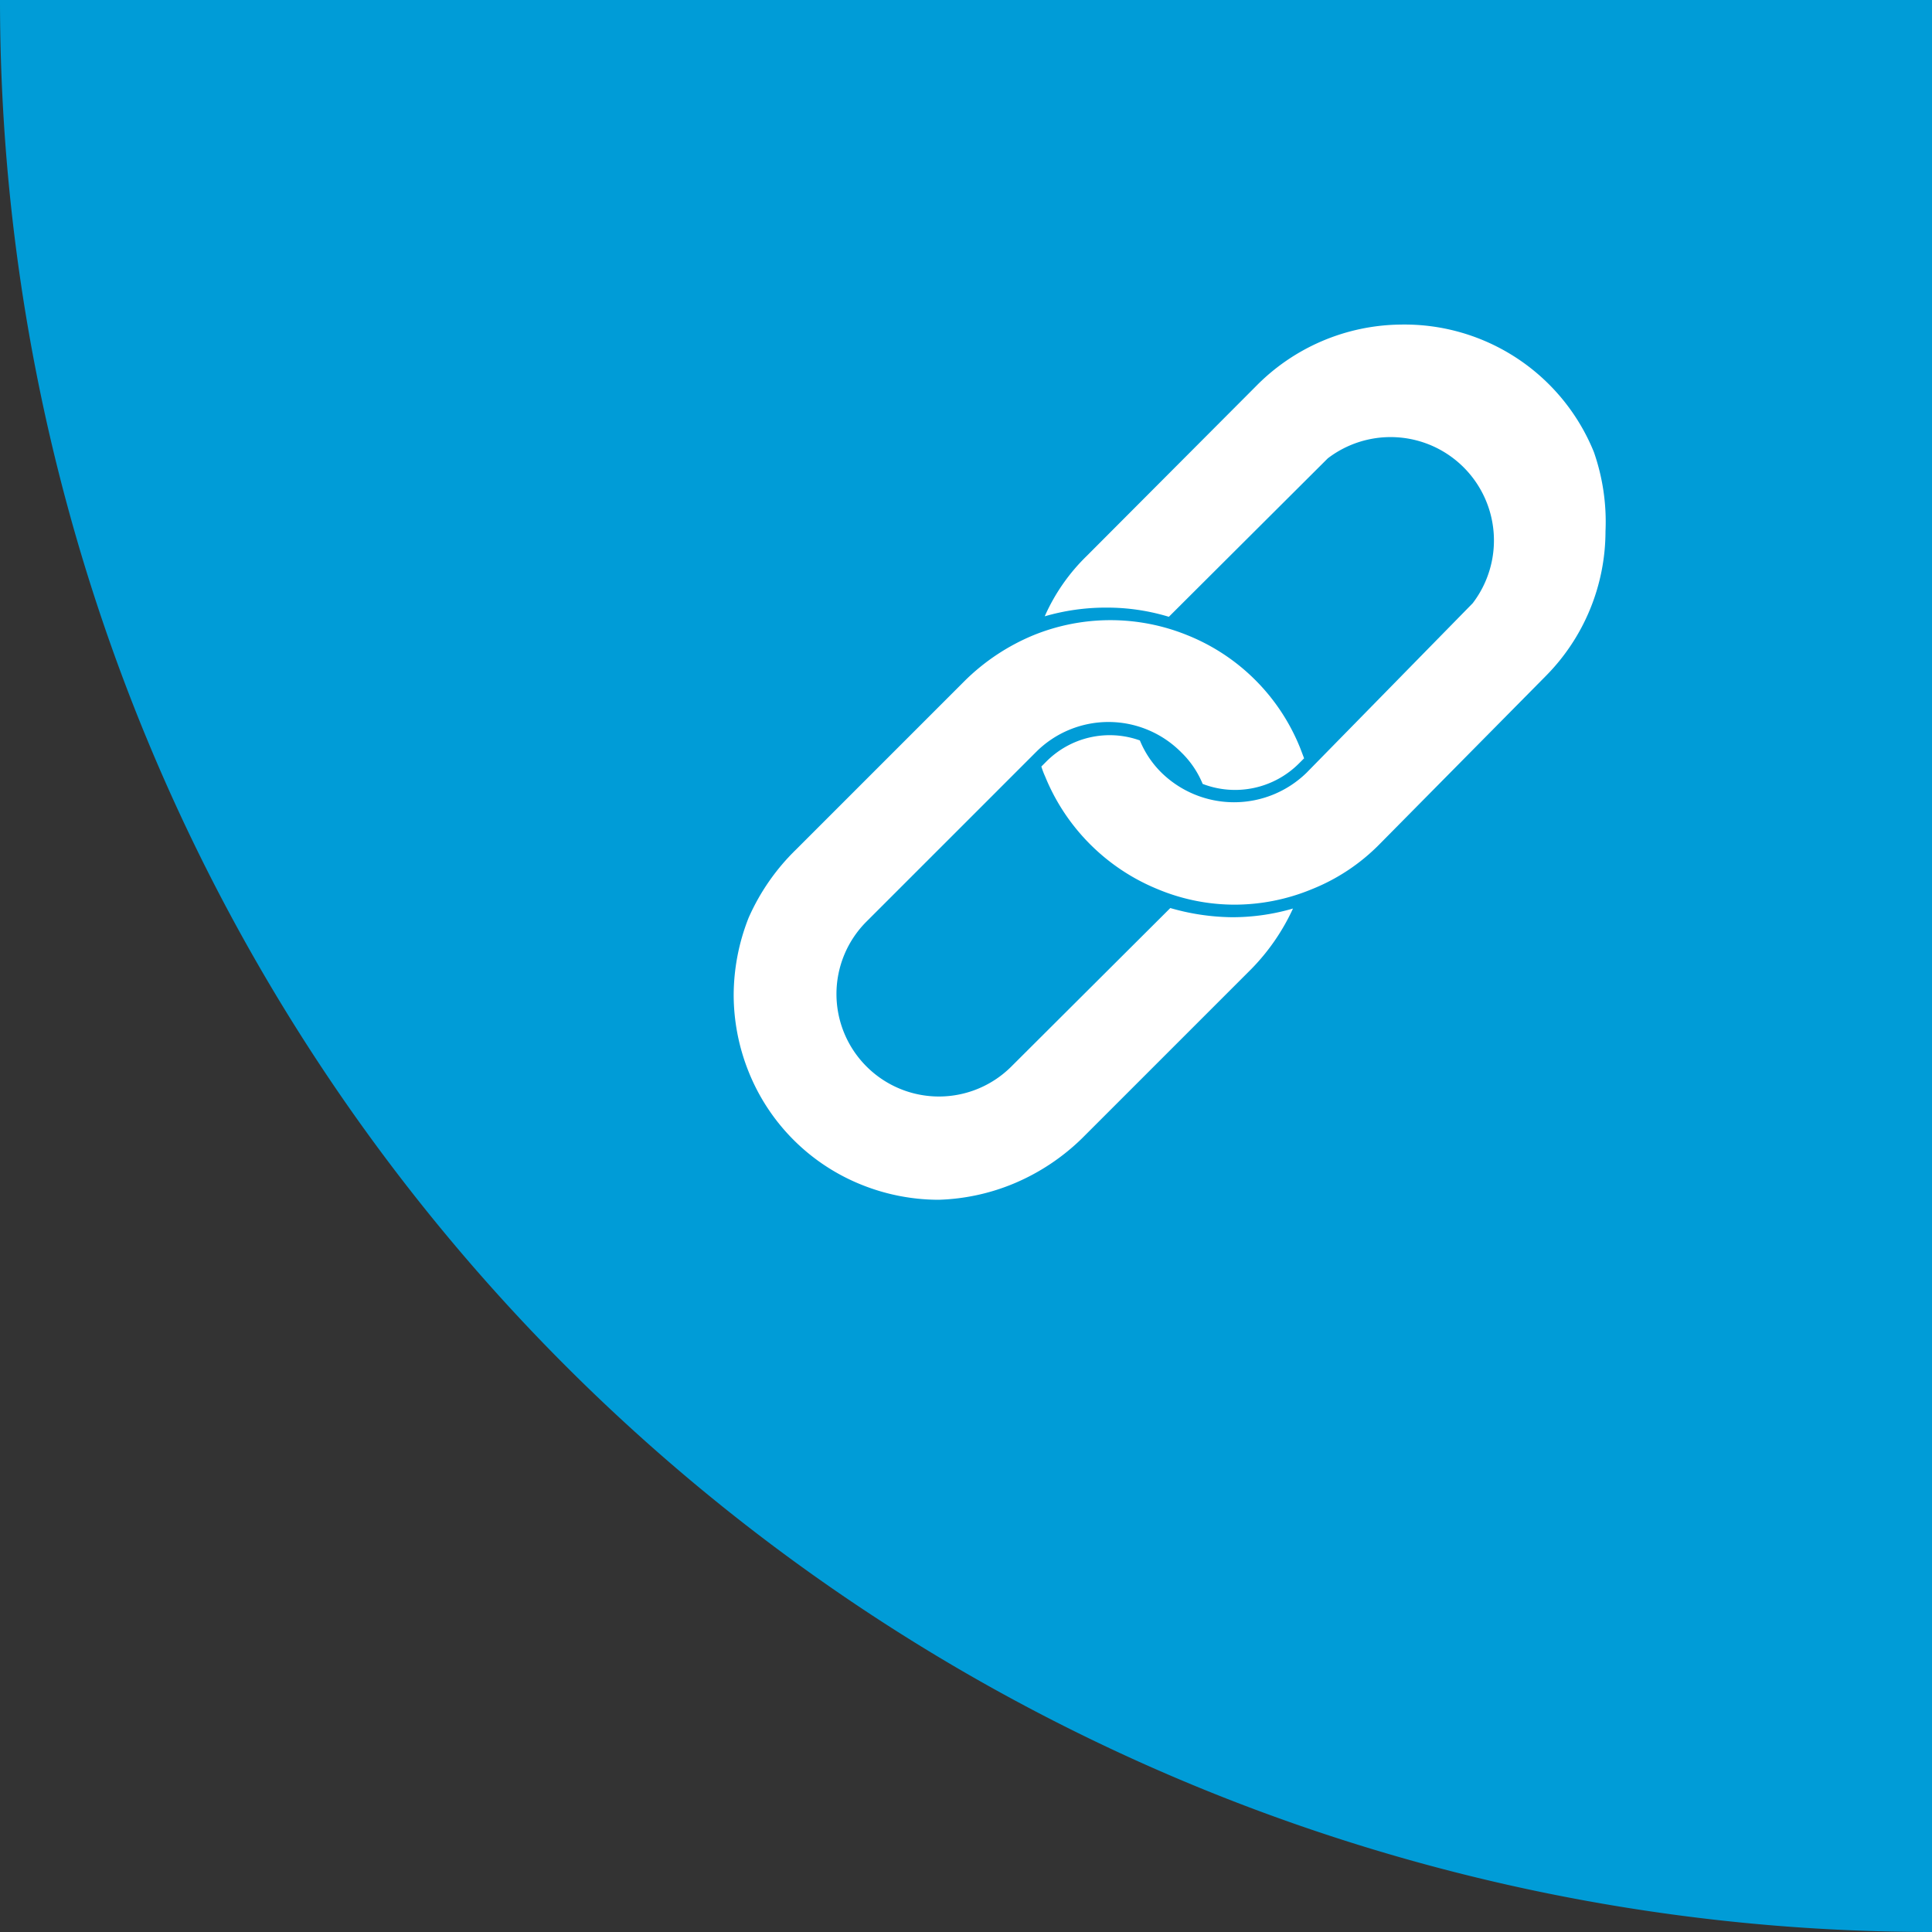 <svg viewBox="0 0 40 40" xmlns="http://www.w3.org/2000/svg"><rect x="0" y="0" width="40" height="40" fill="#333333" stroke="none"/><path d="m40 40a40 40 0 0 1 -40-40h40z" fill="#009cd7"/><g fill="#fff"><path d="m33 9.36a4.23 4.23 0 0 0 -4-2.64 4.26 4.26 0 0 0 -3 1.28l-3.5 3.51a4 4 0 0 0 -.87 1.25 4.53 4.53 0 0 1 1.27-.18 4.4 4.4 0 0 1 1.3.19l3.29-3.28a2.14 2.14 0 0 1 3 3l-3.44 3.51a2.15 2.15 0 0 1 -3 0 2 2 0 0 1 -.45-.67 1.85 1.85 0 0 0 -1.94.44l-.1.1a1.8 1.8 0 0 0 .08.21 4.25 4.25 0 0 0 2.33 2.33 4.14 4.14 0 0 0 1.59.32 4.19 4.19 0 0 0 1.6-.32 4.09 4.09 0 0 0 1.4-.93l3.44-3.48a4.26 4.26 0 0 0 1.24-3 4.38 4.38 0 0 0 -.24-1.64z"/><path d="m24.23 18.8-3.29 3.28a2.12 2.12 0 0 1 -3 0 2.12 2.12 0 0 1 0-3l3.51-3.51a2.12 2.12 0 0 1 3 0 1.94 1.94 0 0 1 .45.66 1.87 1.87 0 0 0 2-.43l.1-.1-.08-.21a4.2 4.2 0 0 0 -2.34-2.34 4.23 4.23 0 0 0 -3.18 0 4.44 4.44 0 0 0 -1.41.93l-3.51 3.51a4.51 4.51 0 0 0 -.98 1.41 4.38 4.38 0 0 0 -.31 1.6 4.29 4.29 0 0 0 .31 1.59 4.2 4.2 0 0 0 2.34 2.34 4.29 4.29 0 0 0 1.59.31 4.38 4.38 0 0 0 1.57-.34 4.51 4.51 0 0 0 1.4-.93l3.51-3.51a4.43 4.43 0 0 0 .86-1.25 4.48 4.48 0 0 1 -1.27.18 4.75 4.75 0 0 1 -1.27-.19z"/></g></svg>
